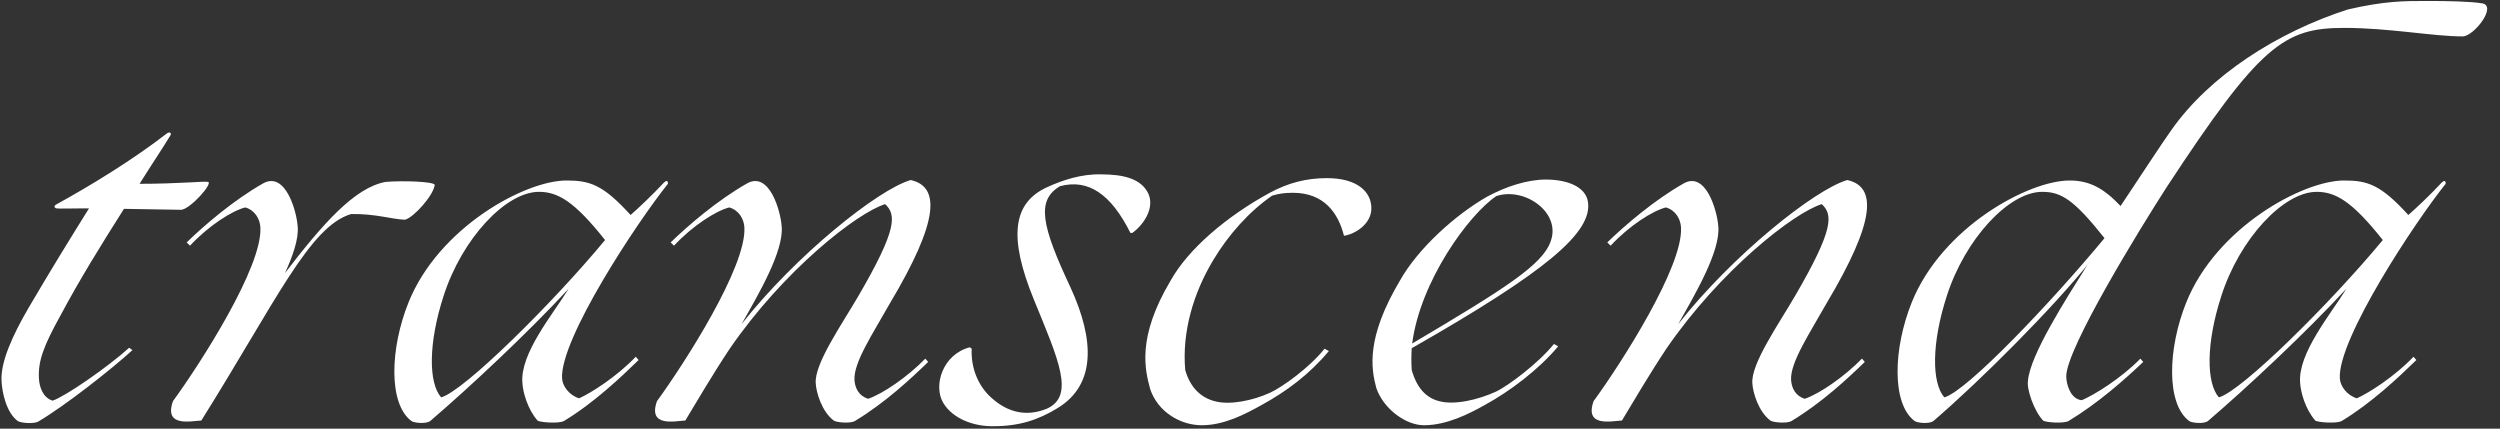 <svg xmlns="http://www.w3.org/2000/svg" width="799" height="137" viewBox="0 0 799 137" fill="none"><rect x="0" y="0" width="799" height="137" fill="#333333" stroke="none"/><path d="M41.279 111.142L42.336 111.897C35.541 118.088 20.743 129.715 12.287 134.698C10.777 135.604 6.398 135.151 5.643 134.547C1.868 131.678 0.66 125.034 0.509 122.014C0.056 115.823 3.982 107.216 9.267 98.156C15.911 86.831 22.404 76.261 28.444 66.597H26.783C22.706 66.597 18.78 66.748 18.025 66.597C17.421 66.446 16.968 65.842 18.176 65.238C28.897 59.349 42.487 51.044 53.208 42.739C54.114 41.984 55.02 42.437 54.416 43.343C51.849 47.571 48.678 52.252 44.601 58.745C57.436 58.745 65.288 57.839 66.496 58.141C68.157 58.594 60.758 66.899 57.889 67.05C57.134 67.05 50.641 66.899 39.618 66.748C32.068 78.677 25.424 89.398 19.384 100.723C13.948 110.538 12.136 115.37 12.438 120.957C12.589 123.826 13.797 127.148 16.817 128.054C20.894 126.695 34.635 117.182 41.279 111.142ZM64.343 134.396C61.172 134.547 52.263 136.661 55.283 128.205C64.192 115.974 83.973 85.17 83.218 72.637C83.067 70.07 81.557 67.201 78.386 66.295C74.158 67.352 66.608 72.184 60.719 78.526L59.662 77.469C65.249 72.033 74.762 63.879 84.124 58.594C91.221 54.668 94.845 67.503 95.147 72.486C95.449 76.412 93.637 81.697 91.07 87.284C102.999 71.731 113.267 59.953 123.233 58.141C128.367 57.688 138.484 57.99 138.937 59.047C138.635 62.369 132.142 69.617 129.424 70.221C125.196 70.07 119.911 68.258 112.21 68.409C98.922 72.335 88.201 96.344 64.343 134.396ZM166.955 122.316C166.2 112.954 176.619 100.572 181.753 92.267C168.616 106.461 150.194 123.675 137.51 134.547C136.151 135.604 132.225 135.151 131.47 134.547C124.071 128.96 124.675 111.293 130.564 96.646C140.228 72.637 167.861 57.688 180.998 57.688C188.397 57.688 192.625 58.896 201.534 68.711C203.648 66.899 208.782 62.067 212.104 58.443C213.614 56.933 213.463 58.745 213.463 58.745C203.648 70.976 178.884 108.424 179.639 120.957C179.79 123.524 182.055 126.393 185.075 127.299C188.85 125.638 197.155 120.353 203.195 114.011L204.101 115.068C198.514 120.504 189.756 128.809 180.243 134.547C178.733 135.453 172.391 135 171.787 134.396C168.616 130.772 167.106 125.336 166.955 122.316ZM140.983 126.997C148.231 125.034 176.619 96.948 193.38 76.714C183.565 64.332 178.28 61.312 172.24 61.312C161.67 61.312 147.627 76.261 141.738 94.683C136.906 109.632 136.906 122.316 140.983 126.997ZM219.03 134.396C215.859 134.547 206.95 136.661 209.97 128.205C218.879 115.974 238.66 85.17 237.905 72.637C237.754 70.07 236.244 67.201 233.073 66.295C228.845 67.352 221.295 72.184 215.406 78.526L214.349 77.469C219.936 72.033 229.449 63.879 238.811 58.594C245.908 54.668 249.532 67.503 249.834 72.486C250.438 80.338 242.586 93.777 236.999 103.592C254.364 81.546 280.638 60.557 291.057 57.537C300.419 59.651 300.268 70.372 284.413 96.948C278.977 106.612 272.786 115.823 273.088 121.41C273.239 123.977 274.447 126.544 277.467 127.45C282.299 125.789 290.151 120.353 295.738 114.615L296.644 115.672C291.057 121.108 282.752 128.809 273.239 134.547C271.729 135.453 267.199 135 266.444 134.396C262.669 131.527 260.857 125.487 260.706 122.467C260.253 116.276 269.011 103.743 274.296 94.683C286.98 72.939 286.376 68.56 282.903 65.238C273.994 67.956 250.438 86.378 233.224 111.444C228.09 119.145 222.201 129.111 219.03 134.396ZM361.893 74.449H361.289C355.098 62.067 347.85 57.084 338.79 59.5C331.089 64.03 332.901 72.184 342.112 91.814C349.964 108.877 350.115 122.92 338.186 130.319C331.844 134.245 325.653 136.208 317.65 136.208C311.157 136.359 304.513 133.792 301.493 128.809C298.171 123.373 301.191 113.256 309.949 110.991L310.553 111.444C310.251 117.635 312.667 123.524 317.046 127.299C322.331 131.98 328.22 133.188 334.562 130.621C343.622 126.544 338.337 115.068 330.485 95.891C322.18 75.657 323.69 64.785 334.713 59.802C339.696 57.537 345.585 55.574 351.927 55.725C359.024 55.725 364.762 57.084 367.027 61.916C368.99 66.295 365.819 71.58 361.893 74.449ZM384.08 135.906C377.134 135.906 370.037 131.527 367.621 124.43C365.96 118.239 363.242 107.971 374.114 89.7C379.852 79.432 392.234 69.013 405.824 61.614C411.713 58.443 417.451 56.933 424.095 56.933C433.608 56.933 438.289 61.161 438.289 66.597C438.289 71.731 432.853 74.902 429.531 75.355C427.719 68.107 423.189 61.614 413.223 61.614C410.354 61.614 408.693 61.916 406.579 62.52C399.18 67.654 392.687 74.902 387.704 83.207C381.362 93.777 377.738 106.159 378.795 118.239C380.456 124.128 384.08 127.148 388.157 128.205C392.989 129.564 400.388 128.054 405.975 125.487C409.901 123.675 418.508 117.484 423.34 111.444L424.699 112.199C418.508 119.598 411.26 125.034 403.257 129.413C398.123 132.282 391.328 135.906 384.08 135.906ZM507.507 64.483C509.017 74.298 494.068 86.831 451.184 111.293C451.033 113.709 451.033 115.974 451.184 118.239C452.845 124.128 455.865 127.148 459.942 128.205C464.774 129.564 472.475 127.752 478.062 125.185C481.988 123.373 491.803 115.974 496.635 109.934L497.994 110.689C491.803 118.088 482.592 125.034 474.589 129.413C469.455 132.282 462.358 135.906 455.11 135.906C449.221 135.906 442.124 130.621 439.859 123.977C438.198 117.786 436.537 107.971 447.409 89.7C453.147 79.432 465.227 68.56 475.344 62.822C481.233 59.651 488.028 57.386 494.068 57.386C500.863 57.386 506.752 59.651 507.507 64.483ZM495.578 77.167C499.051 67.956 487.273 59.651 478.213 62.671C469.455 68.56 453.902 89.851 451.335 109.783C481.233 92.116 493.011 84.566 495.578 77.167ZM518.375 134.396C515.204 134.547 506.295 136.661 509.315 128.205C518.224 115.974 538.005 85.17 537.25 72.637C537.099 70.07 535.589 67.201 532.418 66.295C528.19 67.352 520.64 72.184 514.751 78.526L513.694 77.469C519.281 72.033 528.794 63.879 538.156 58.594C545.253 54.668 548.877 67.503 549.179 72.486C549.783 80.338 541.931 93.777 536.344 103.592C553.709 81.546 579.983 60.557 590.402 57.537C599.764 59.651 599.613 70.372 583.758 96.948C578.322 106.612 572.131 115.823 572.433 121.41C572.584 123.977 573.792 126.544 576.812 127.45C581.644 125.789 589.496 120.353 595.083 114.615L595.989 115.672C590.402 121.108 582.097 128.809 572.584 134.547C571.074 135.453 566.544 135 565.789 134.396C562.014 131.527 560.202 125.487 560.051 122.467C559.598 116.276 568.356 103.743 573.641 94.683C586.325 72.939 585.721 68.56 582.248 65.238C573.339 67.956 549.783 86.378 532.569 111.444C527.435 119.145 521.546 129.111 518.375 134.396ZM693.89 41.682C706.121 24.166 727.865 10.274 750.364 3.026C762.142 0.308 768.182 0.308 775.883 0.308C782.225 0.308 789.624 0.459 793.248 1.063C798.231 1.818 790.681 11.633 787.057 11.633C777.393 11.633 763.803 8.915 749.156 8.915C729.979 8.915 722.278 14.351 692.38 59.953C683.924 73.09 660.519 111.142 660.368 120.202C660.368 122.769 661.727 127.601 665.351 127.903C669.277 126.242 677.884 120.957 684.075 114.615L684.981 115.672C679.243 121.108 670.636 128.809 661.123 134.547C659.613 135.453 653.573 135 652.969 134.396C650.1 131.376 647.684 124.43 648.137 121.712C648.741 113.558 660.368 95.438 667.012 84.868L668.22 83.358C655.838 98.76 633.188 121.41 617.937 134.547C616.578 135.604 612.652 135.151 611.897 134.547C604.498 128.96 605.102 111.293 610.991 96.646C620.655 72.637 648.288 57.688 661.425 57.688C667.767 57.688 672.297 60.104 677.733 65.842C684.377 55.876 691.474 45.004 693.89 41.682ZM621.41 126.997C628.658 125.034 655.838 96.344 672.599 76.11C662.784 63.728 658.707 61.312 652.667 61.312C642.097 61.312 628.054 76.261 622.165 94.683C617.333 109.632 617.333 122.316 621.41 126.997ZM735.122 122.316C734.367 112.954 744.786 100.572 749.92 92.267C736.783 106.461 718.361 123.675 705.677 134.547C704.318 135.604 700.392 135.151 699.637 134.547C692.238 128.96 692.842 111.293 698.731 96.646C708.395 72.637 736.028 57.688 749.165 57.688C756.564 57.688 760.792 58.896 769.701 68.711C771.815 66.899 776.949 62.067 780.271 58.443C781.781 56.933 781.63 58.745 781.63 58.745C771.815 70.976 747.051 108.424 747.806 120.957C747.957 123.524 750.222 126.393 753.242 127.299C757.017 125.638 765.322 120.353 771.362 114.011L772.268 115.068C766.681 120.504 757.923 128.809 748.41 134.547C746.9 135.453 740.558 135 739.954 134.396C736.783 130.772 735.273 125.336 735.122 122.316ZM709.15 126.997C716.398 125.034 744.786 96.948 761.547 76.714C751.732 64.332 746.447 61.312 740.407 61.312C729.837 61.312 715.794 76.261 709.905 94.683C705.073 109.632 705.073 122.316 709.15 126.997Z" fill="white"></path></svg>
